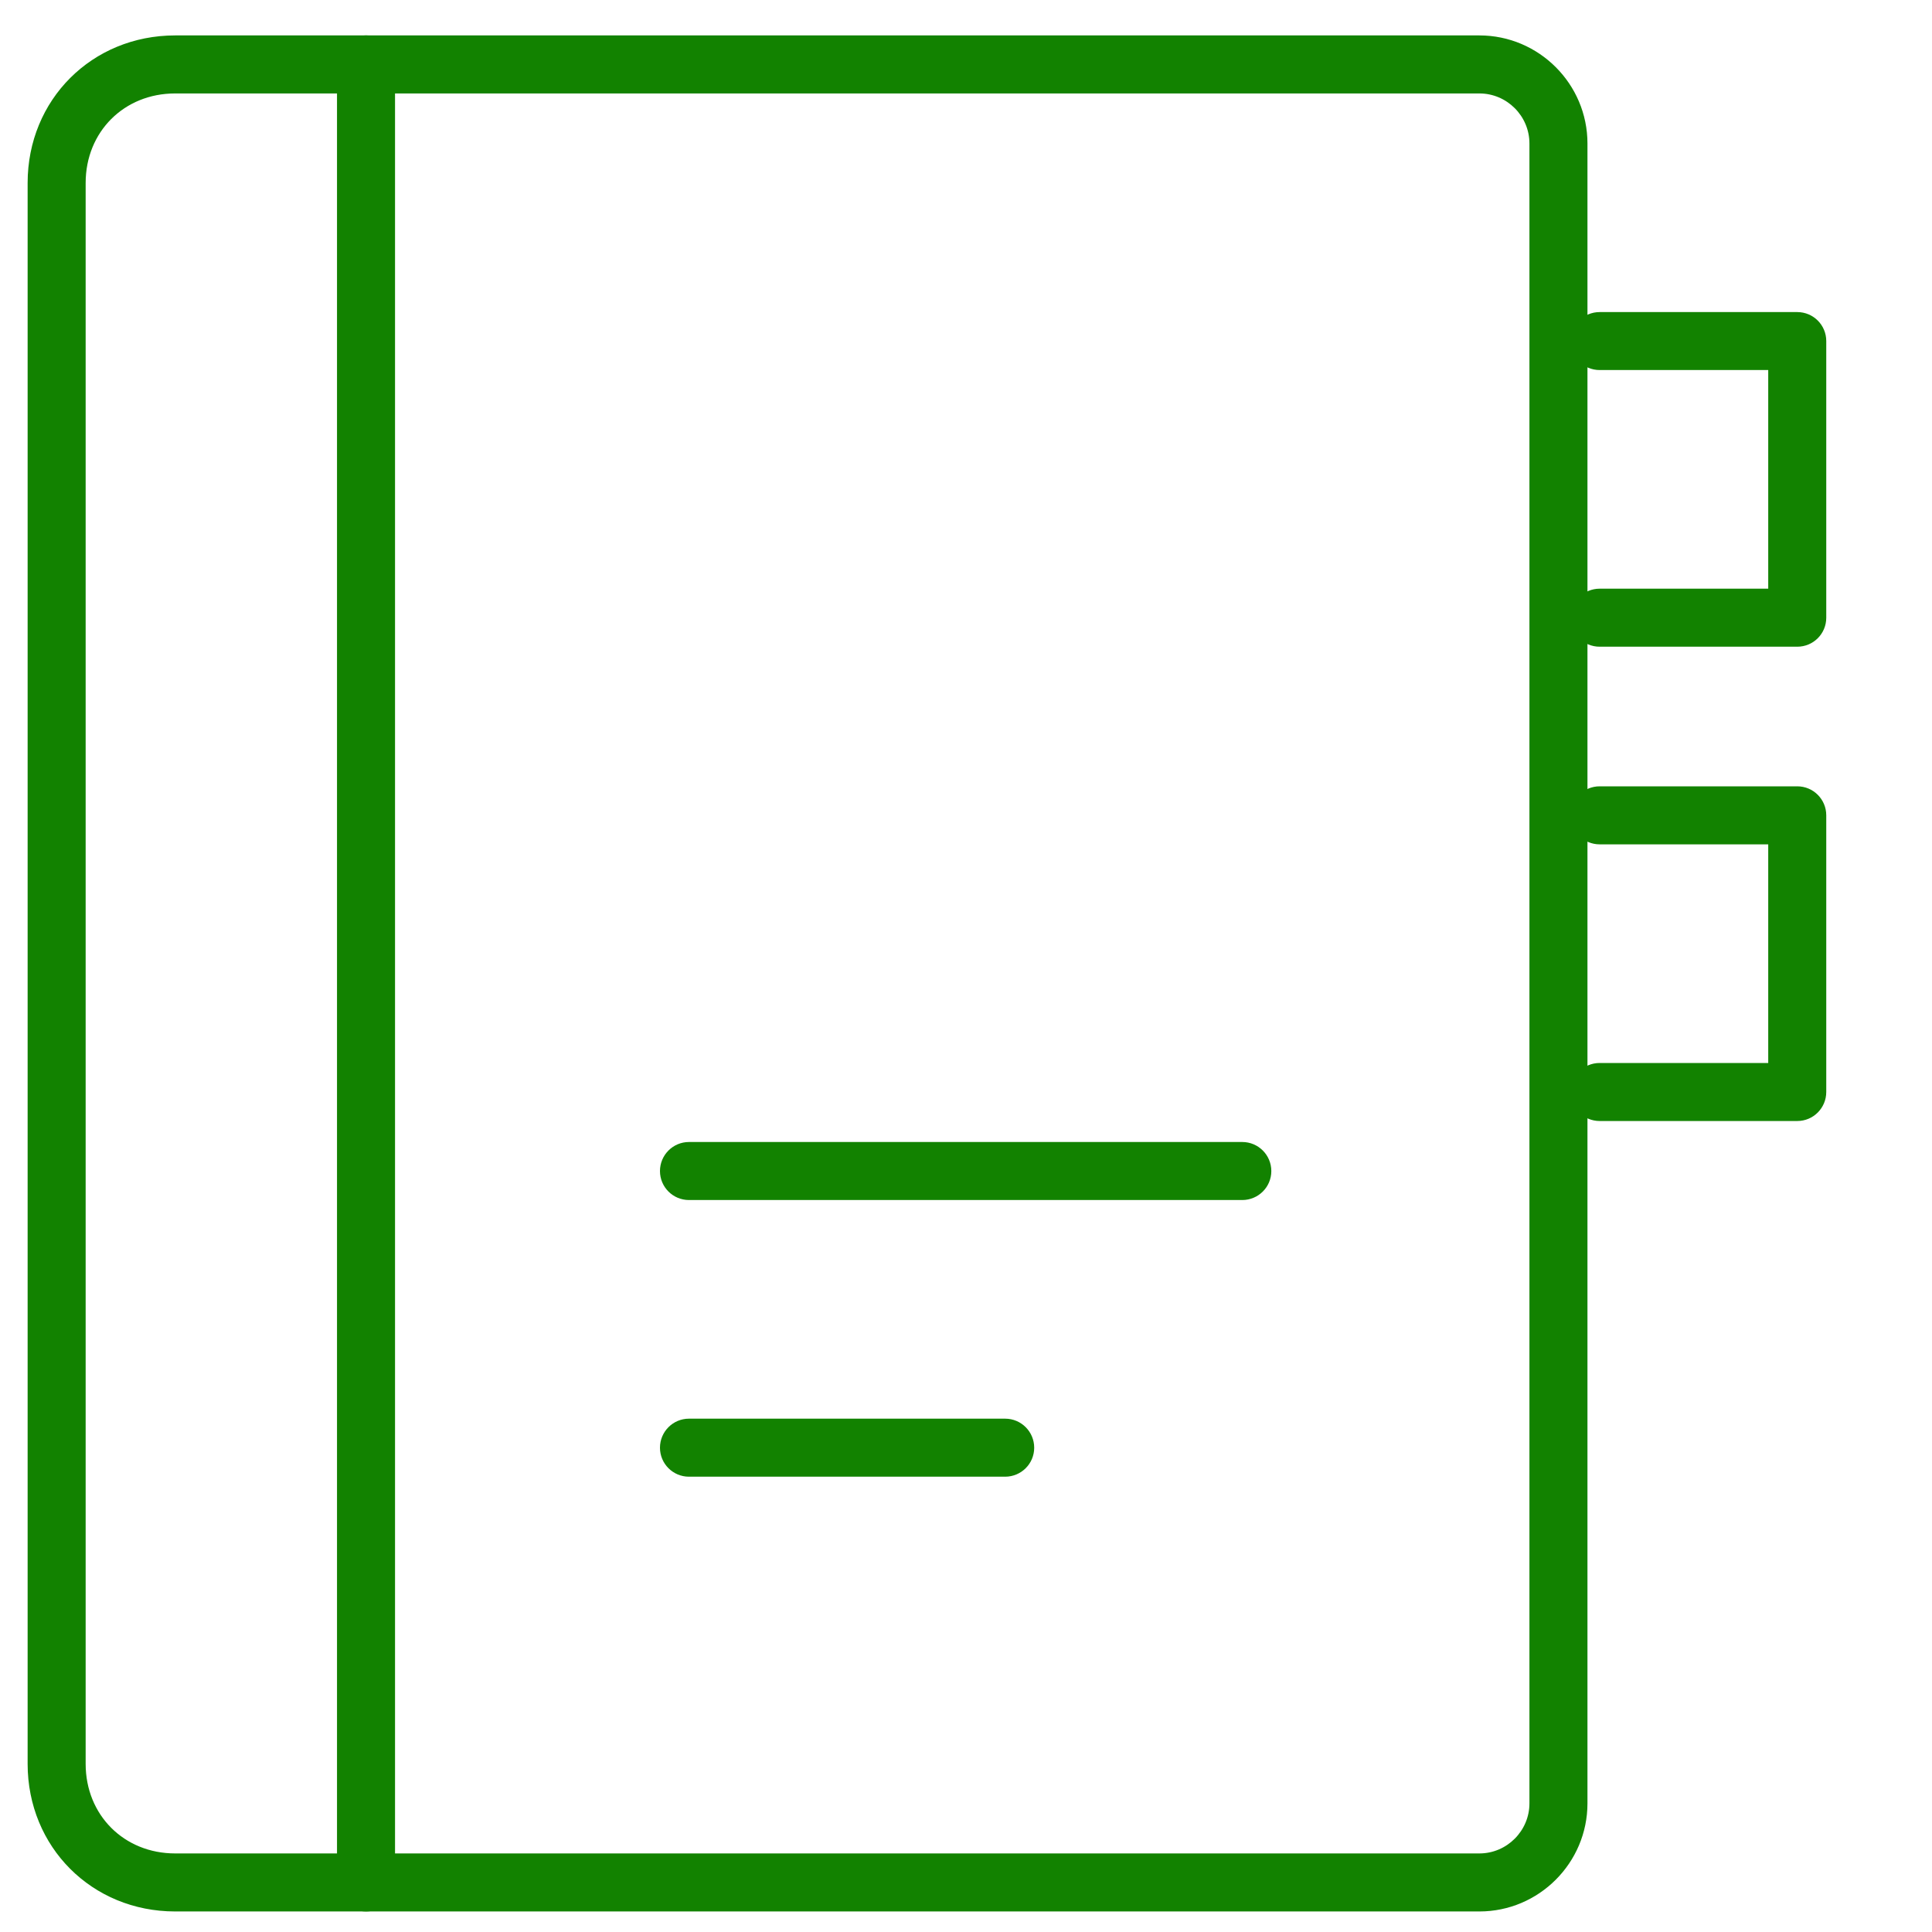 <?xml version="1.0" encoding="UTF-8"?> <svg xmlns="http://www.w3.org/2000/svg" width="30" height="30" viewBox="0 0 30 30" fill="none"><path fill-rule="evenodd" clip-rule="evenodd" d="M2.72 1.451C1.926 1.451 1.33 2.047 1.33 2.841V27.389C1.33 28.184 1.926 28.78 2.72 28.78H22.972C23.399 28.78 23.749 28.429 23.749 28.003V2.228C23.749 1.801 23.399 1.451 22.972 1.451H2.72ZM0.429 2.841C0.429 1.549 1.428 0.55 2.72 0.55H22.972C23.896 0.55 24.65 1.304 24.65 2.228V28.003C24.65 28.927 23.896 29.681 22.972 29.681H2.72C1.428 29.681 0.429 28.681 0.429 27.389V2.841Z" fill="#128200"></path><path fill-rule="evenodd" clip-rule="evenodd" d="M5.684 0.55C5.933 0.55 6.134 0.751 6.134 1L6.134 29.23C6.134 29.479 5.933 29.681 5.684 29.681C5.435 29.681 5.233 29.479 5.233 29.23L5.233 1C5.233 0.751 5.435 0.55 5.684 0.55Z" fill="#128200"></path><path fill-rule="evenodd" clip-rule="evenodd" d="M10.248 22.48C10.248 22.231 10.45 22.029 10.698 22.029H15.608C15.857 22.029 16.059 22.231 16.059 22.48C16.059 22.729 15.857 22.93 15.608 22.93H10.698C10.45 22.93 10.248 22.729 10.248 22.48Z" fill="#128200"></path><path fill-rule="evenodd" clip-rule="evenodd" d="M10.248 18.184C10.248 17.935 10.45 17.733 10.698 17.733H19.29C19.539 17.733 19.741 17.935 19.741 18.184C19.741 18.433 19.539 18.634 19.29 18.634H10.698C10.45 18.634 10.248 18.433 10.248 18.184Z" fill="#128200"></path><path fill-rule="evenodd" clip-rule="evenodd" d="M24.389 5.296C24.389 5.047 24.59 4.846 24.839 4.846H27.908C28.157 4.846 28.358 5.047 28.358 5.296V9.592C28.358 9.841 28.157 10.042 27.908 10.042H24.839C24.59 10.042 24.389 9.841 24.389 9.592C24.389 9.343 24.59 9.141 24.839 9.141H27.457V5.746H24.839C24.59 5.746 24.389 5.545 24.389 5.296Z" fill="#128200"></path><path fill-rule="evenodd" clip-rule="evenodd" d="M24.389 12.66C24.389 12.412 24.59 12.21 24.839 12.21H27.908C28.157 12.21 28.358 12.412 28.358 12.66V16.956C28.358 17.205 28.157 17.407 27.908 17.407H24.839C24.59 17.407 24.389 17.205 24.389 16.956C24.389 16.707 24.59 16.506 24.839 16.506H27.457V13.111H24.839C24.59 13.111 24.389 12.909 24.389 12.66Z" fill="#128200"></path></svg> 